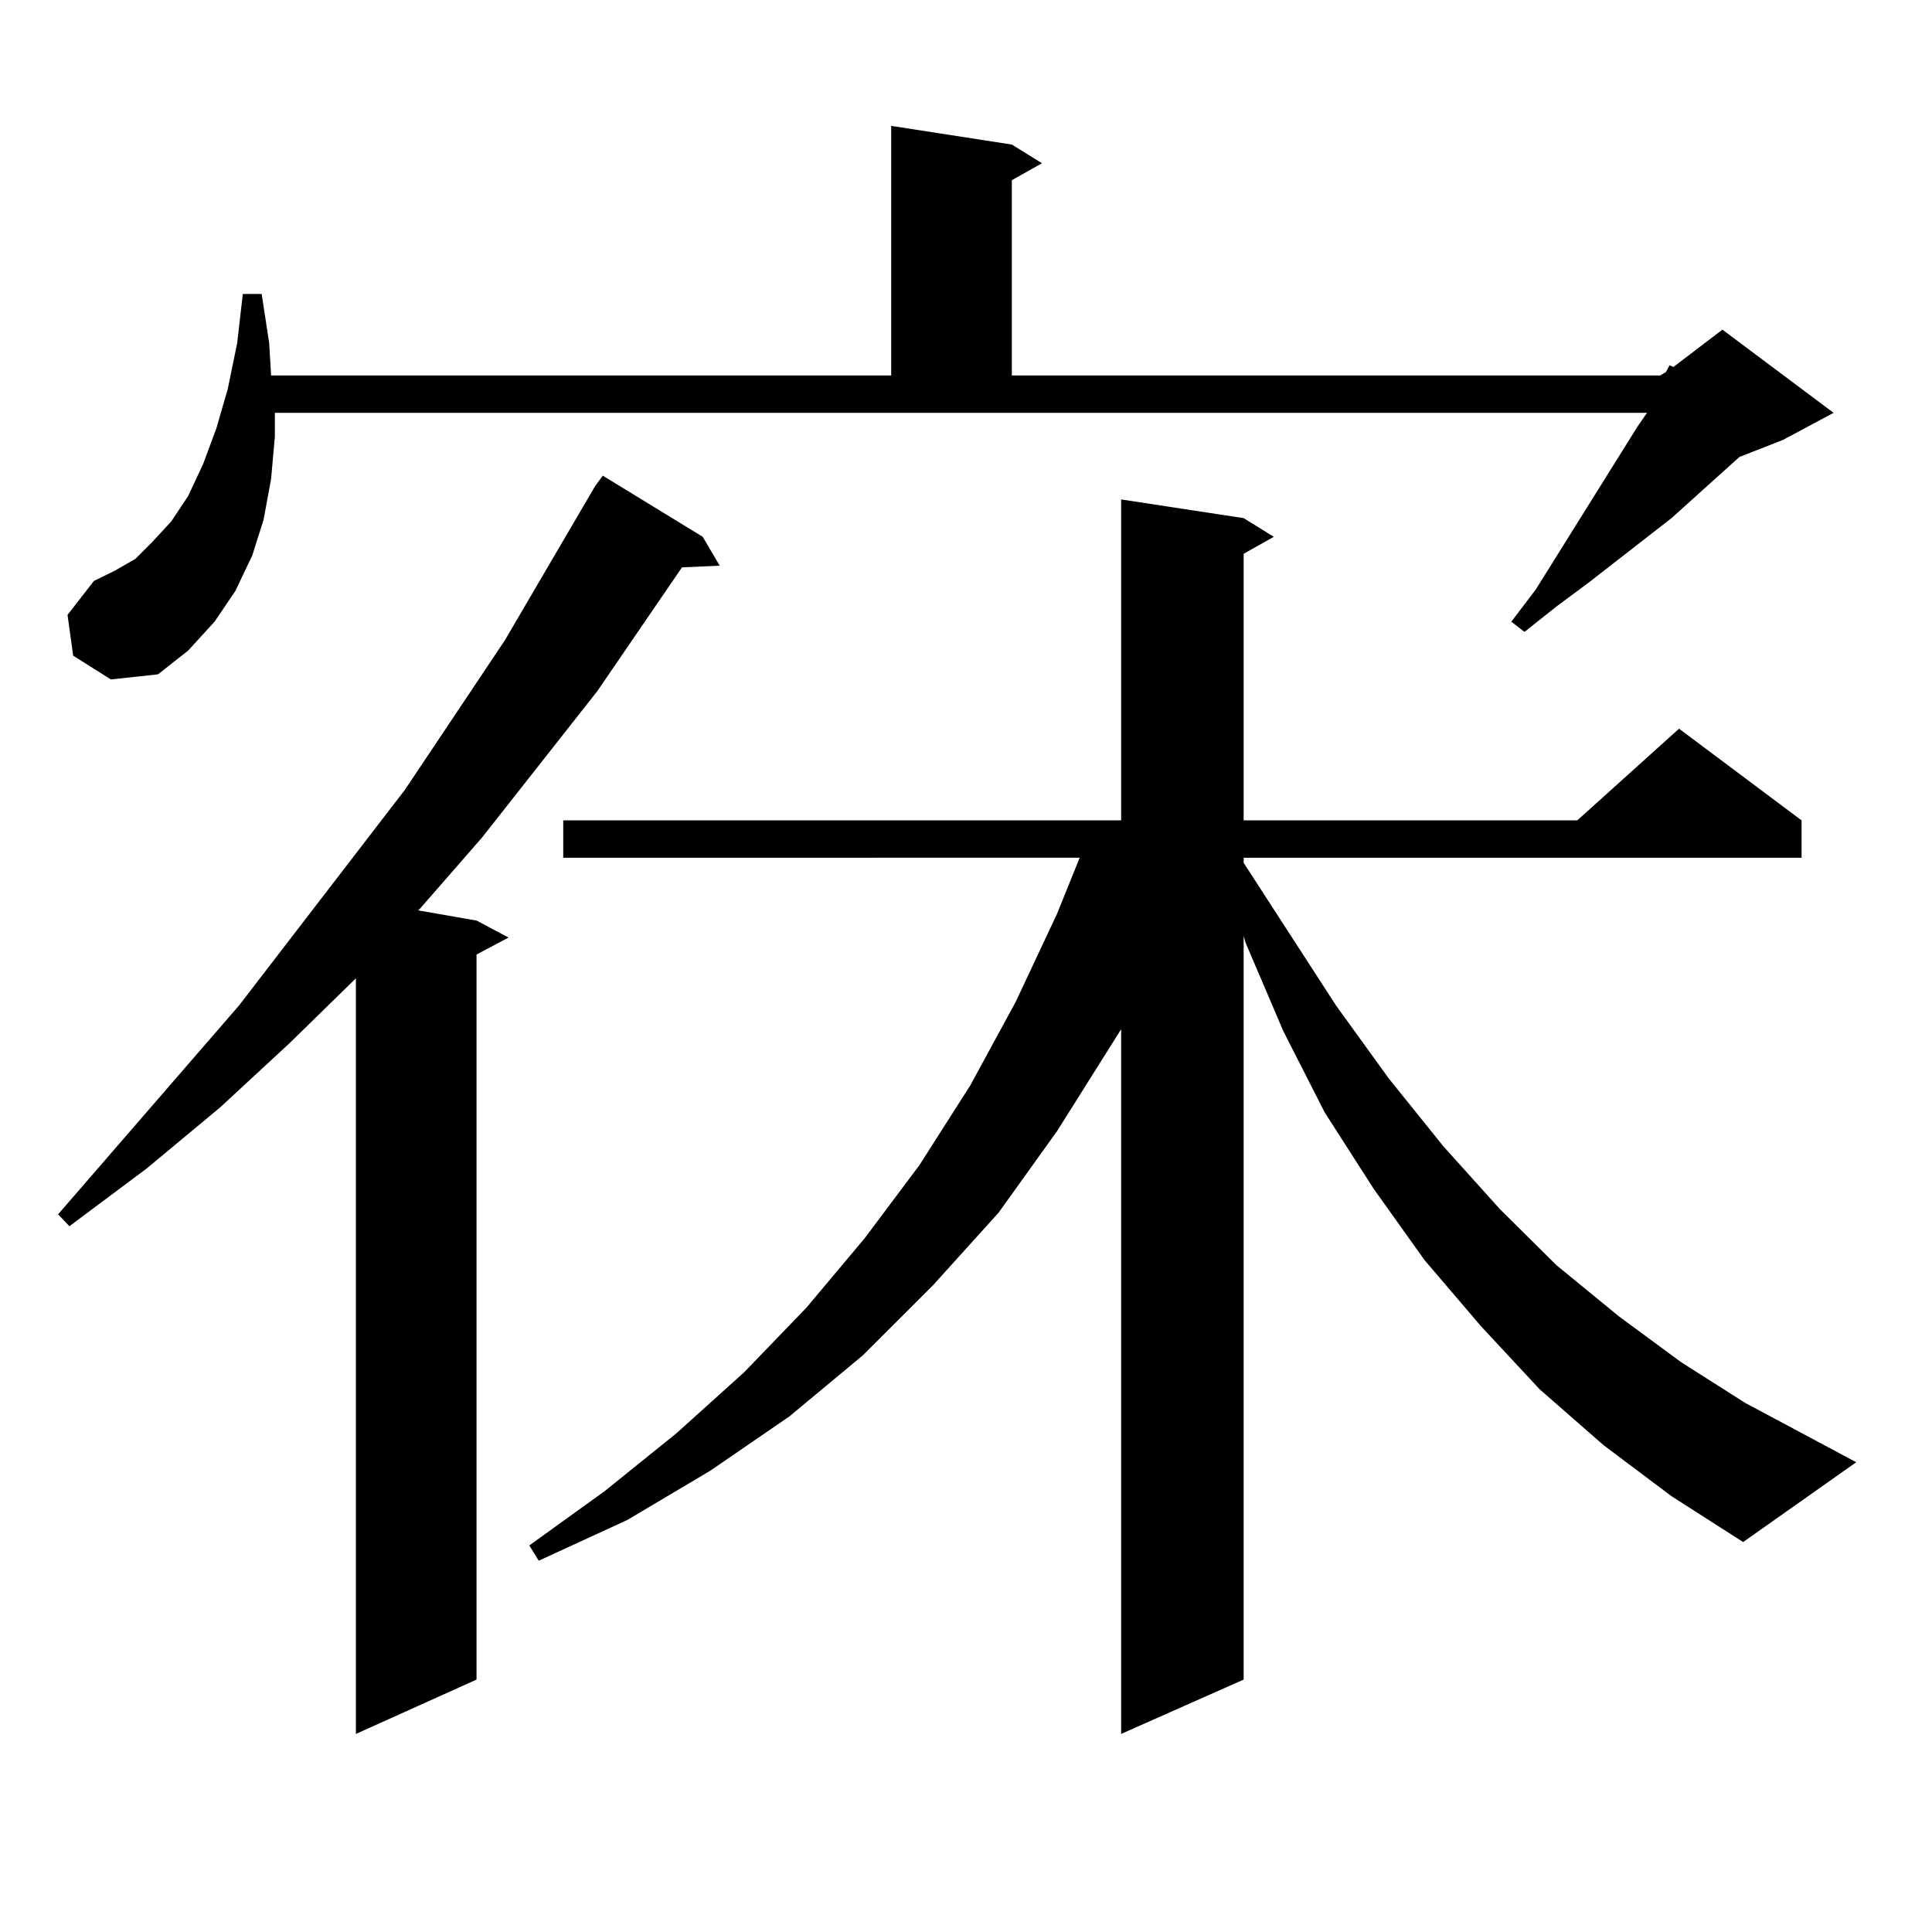 <?xml version="1.0" encoding="utf-8"?>
<!-- Generator: Adobe Illustrator 16.0.0, SVG Export Plug-In . SVG Version: 6.00 Build 0)  -->
<!DOCTYPE svg PUBLIC "-//W3C//DTD SVG 1.1//EN" "http://www.w3.org/Graphics/SVG/1.1/DTD/svg11.dtd">
<svg version="1.1" id="图层_1" xmlns="http://www.w3.org/2000/svg" xmlns:xlink="http://www.w3.org/1999/xlink" x="0px" y="0px"
	 width="1000px" height="1000px" viewBox="0 0 1000 1000" enable-background="new 0 0 1000 1000" xml:space="preserve">
<path d="M363.723,277.848l8.78,14.941l-19.512,0.879l-43.901,64.16l-59.511,75.586l-32.194,36.914l-0.976,0.879l30.243,5.273
	l16.585,8.789l-16.585,8.789v375.293l-62.438,28.125V506.363l-34.146,33.398l-36.097,33.398l-38.048,31.641l-39.999,29.883
	l-5.854-6.152l93.656-108.105l85.852-111.621l51.706-77.344l46.828-79.98l3.902-5.273L363.723,277.848z M37.877,339.371
	l-2.927-21.094l13.658-17.578l10.731-5.273l10.731-6.152l8.78-8.789l9.756-10.547l8.78-13.184l7.805-16.699l6.829-18.457
	l5.854-20.215l4.878-23.73l2.927-25.488h9.756l3.902,25.488l0.976,16.699h320.968V65.152l62.438,9.668l15.609,9.668l-15.609,8.789
	v101.074H859.32l2.927-1.758l1.951-3.516l1.951,0.879l25.365-19.336l57.56,43.066l-26.341,14.063l-22.438,8.789l-35.121,31.641
	l-42.926,33.398l-16.585,12.305l-16.585,13.184l-6.829-5.273l12.683-16.699l52.682-84.375l4.878-7.031H142.265v12.305l-1.951,21.973
	l-3.902,21.094l-5.854,18.457l-8.78,18.457l-10.731,15.82l-13.658,14.941l-15.609,12.305l-24.39,2.637L37.877,339.371z
	 M902.246,798.16l-37.072-23.73l-35.121-26.367l-33.17-29.004l-30.243-32.52l-29.268-34.277l-26.341-36.914l-25.365-39.551
	l-21.463-42.188l-19.512-45.703l-0.976-3.516v384.961l-63.413,28.125V532.73l-33.17,52.734l-30.243,42.188l-34.146,37.793
	l-36.097,36.035L408.6,733.121l-40.975,28.125l-42.926,25.488l-45.853,21.094l-4.878-7.91l39.023-28.125l37.072-29.883
	l35.121-31.641l32.194-33.398l30.243-36.035l28.292-37.793l26.341-41.309l23.414-43.066l21.463-45.703l11.707-29.004H291.529
	v-19.336h288.773V258.512l63.413,9.668l15.609,9.668l-15.609,8.789v137.988h172.679l52.682-47.461l63.413,47.461v19.336H643.716
	v2.637l47.804,73.828l27.316,37.793l28.292,35.156l29.268,32.52l29.268,29.004l32.194,26.367l32.194,23.73l33.17,21.094
	l57.56,30.762L902.246,798.16z"/>
</svg>
